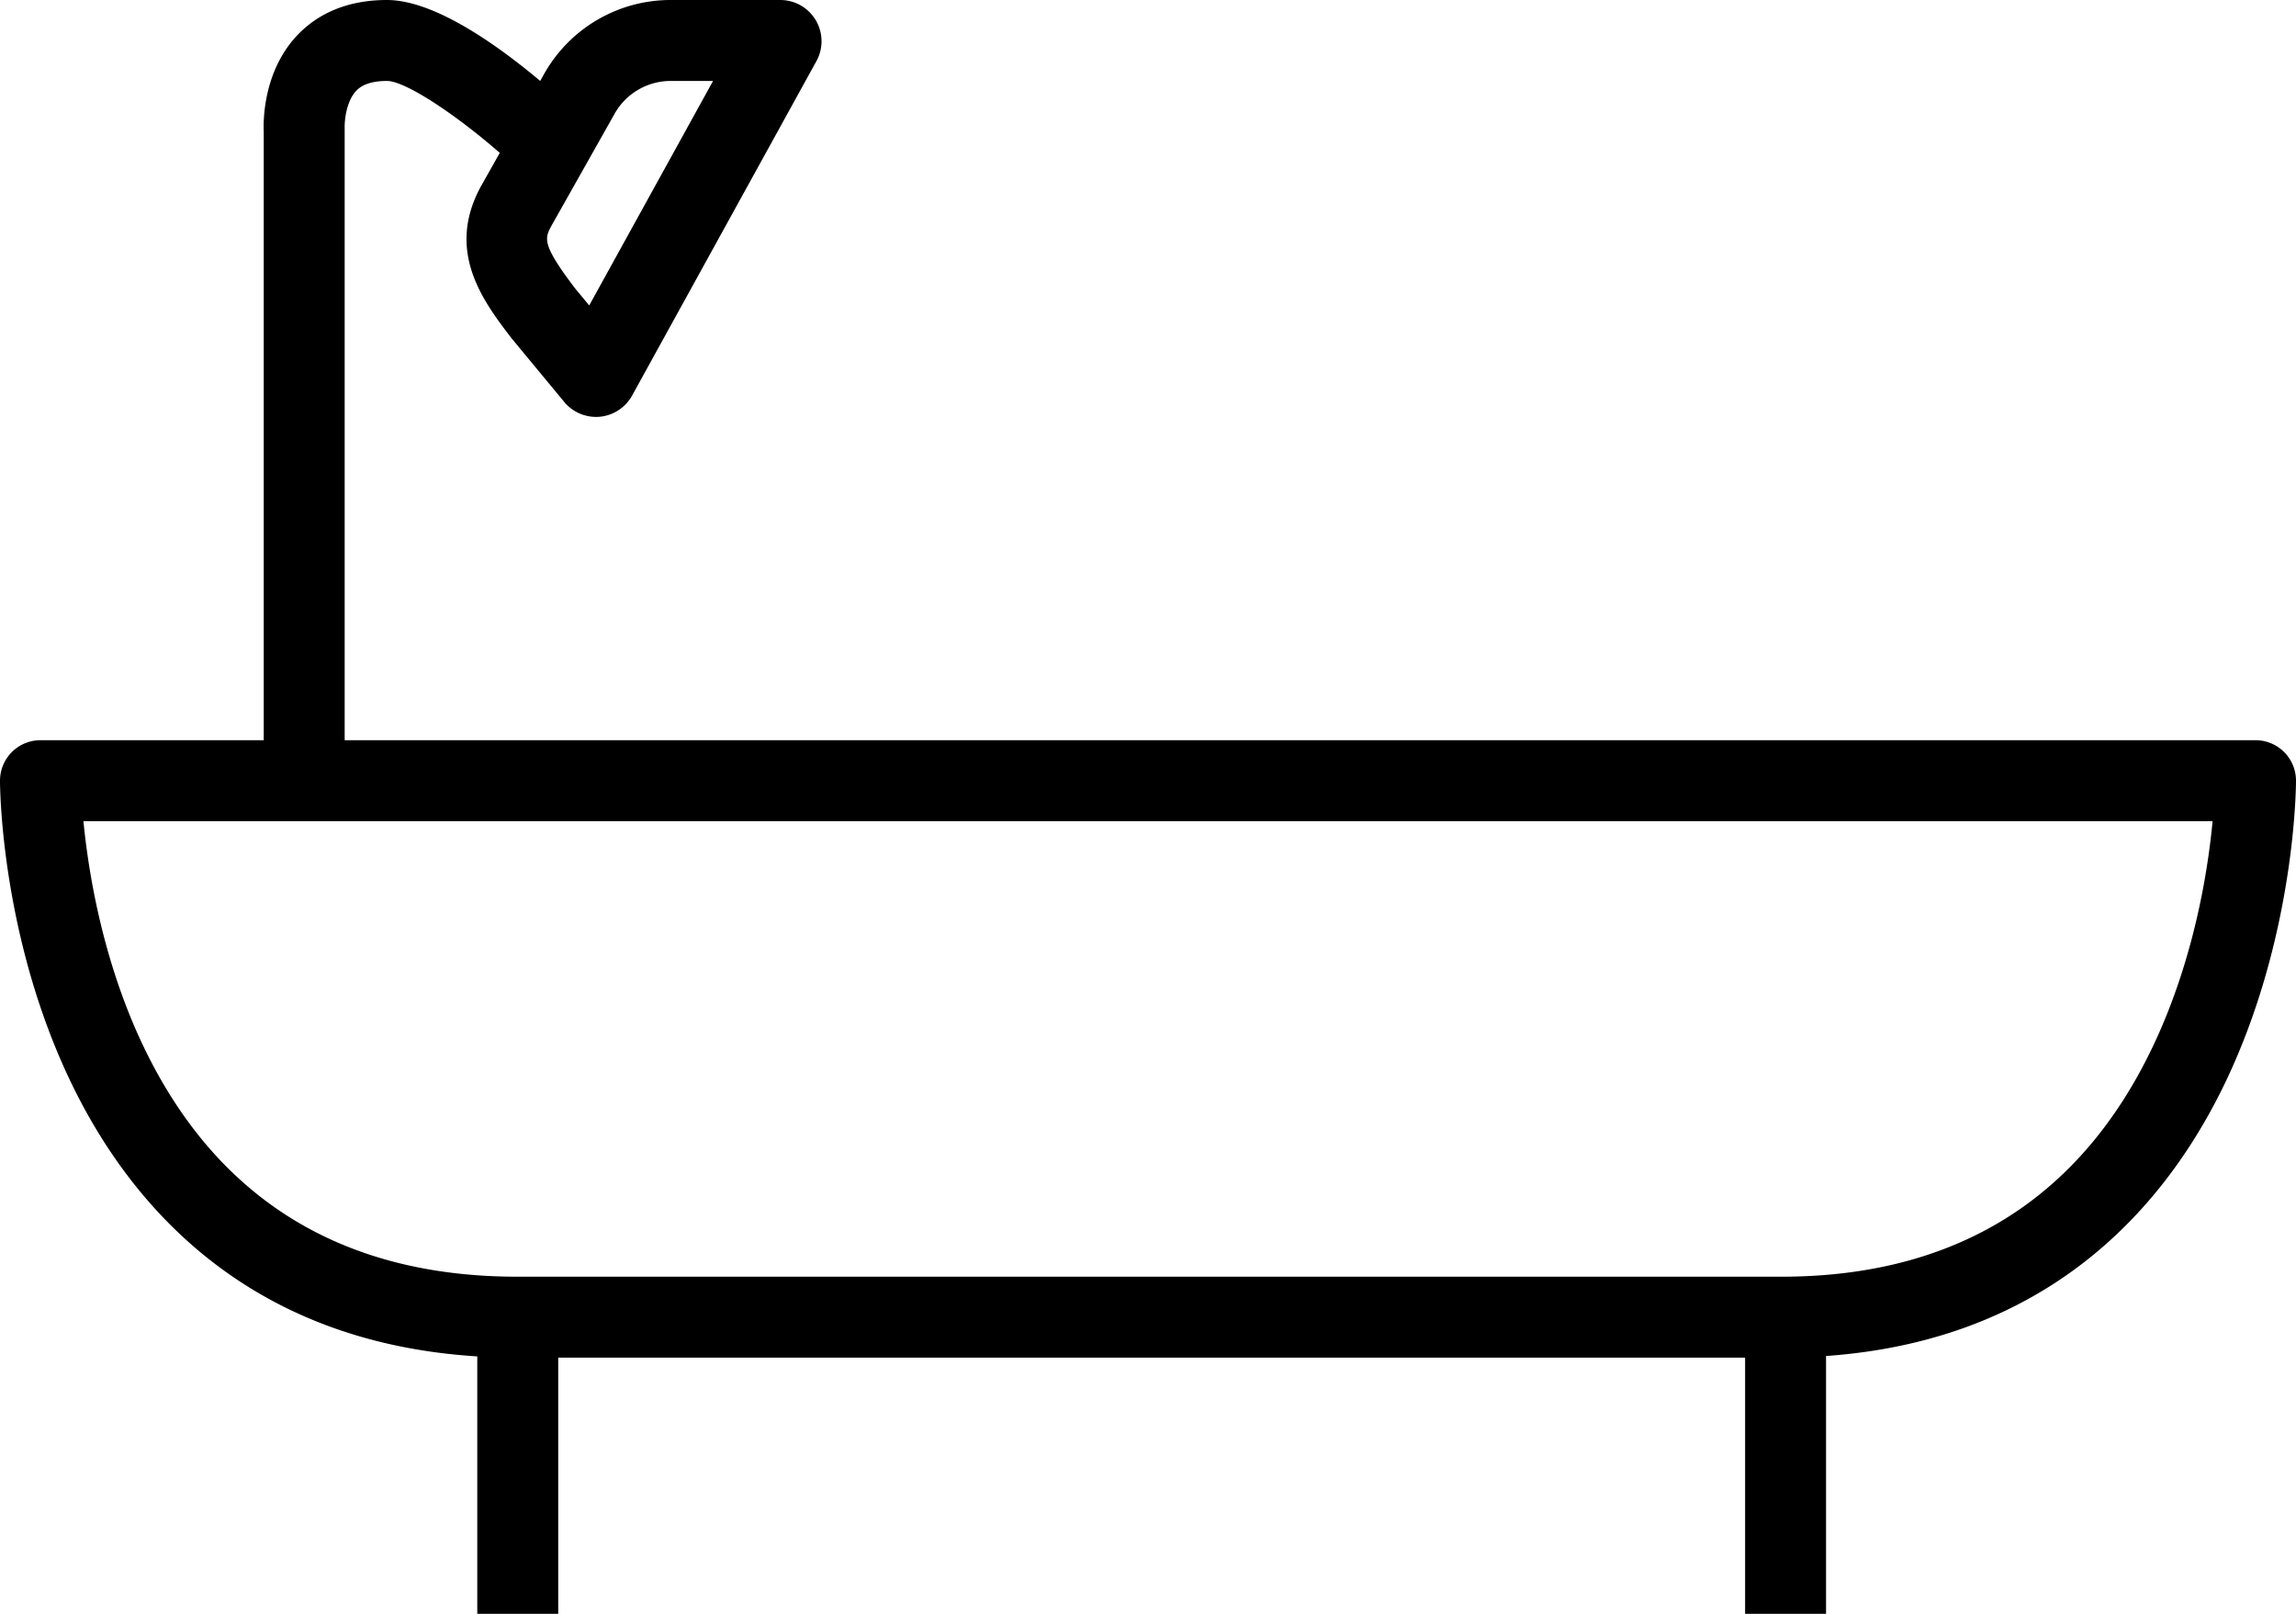 <svg xmlns="http://www.w3.org/2000/svg" viewBox="0 0 567.36 398.7"><path d="M557.35,182.87H85.17V32.29l0-.24,0-.41c-.06-1.62.33-6.55,2.85-9.19.58-.61,2.33-2.45,7.62-2.45,4.37,0,16.44,7.83,27.86,17.77l-4.72,8.37-.1.19c-8.54,16,.87,28.27,7.74,37.26l13.37,16.15.39.38a10.26,10.26,0,0,0,7.12,2.88,10,10,0,0,0,1.54-.12,10.24,10.24,0,0,0,7.36-5.16L201.8,15a10.19,10.19,0,0,0-9-15H165.73a35.86,35.86,0,0,0-31.6,18.86L133.49,20C122.92,11.12,107.33,0,95.62,0S77.09,4.82,73.32,8.86c-8.28,8.88-8.27,21-8.15,23.69V182.87H10a10,10,0,0,0-10,10c0,1.44.18,35.66,15.59,70.33,13.89,31.26,42.84,68.2,102.35,71.9v63.6h20V335.41H431.23V398.7h20V335c58.39-4.12,86.9-40.79,100.62-71.84,15.33-34.67,15.51-68.87,15.51-70.31A10,10,0,0,0,557.35,182.87ZM151.71,28.4a15.88,15.88,0,0,1,14-8.4h10.49l-30.6,55.46-3.45-4.17c-8.25-10.82-7.58-12.34-5.93-15.43L151.6,28.59ZM533.56,255.1c-17.69,40-49.12,60.31-93.39,60.31H127.83c-44.35,0-75.88-20.12-93.73-59.81C25,235.31,21.76,214.69,20.62,202.87H546.75C545.65,214.55,542.5,234.87,533.56,255.1Z"/></svg>